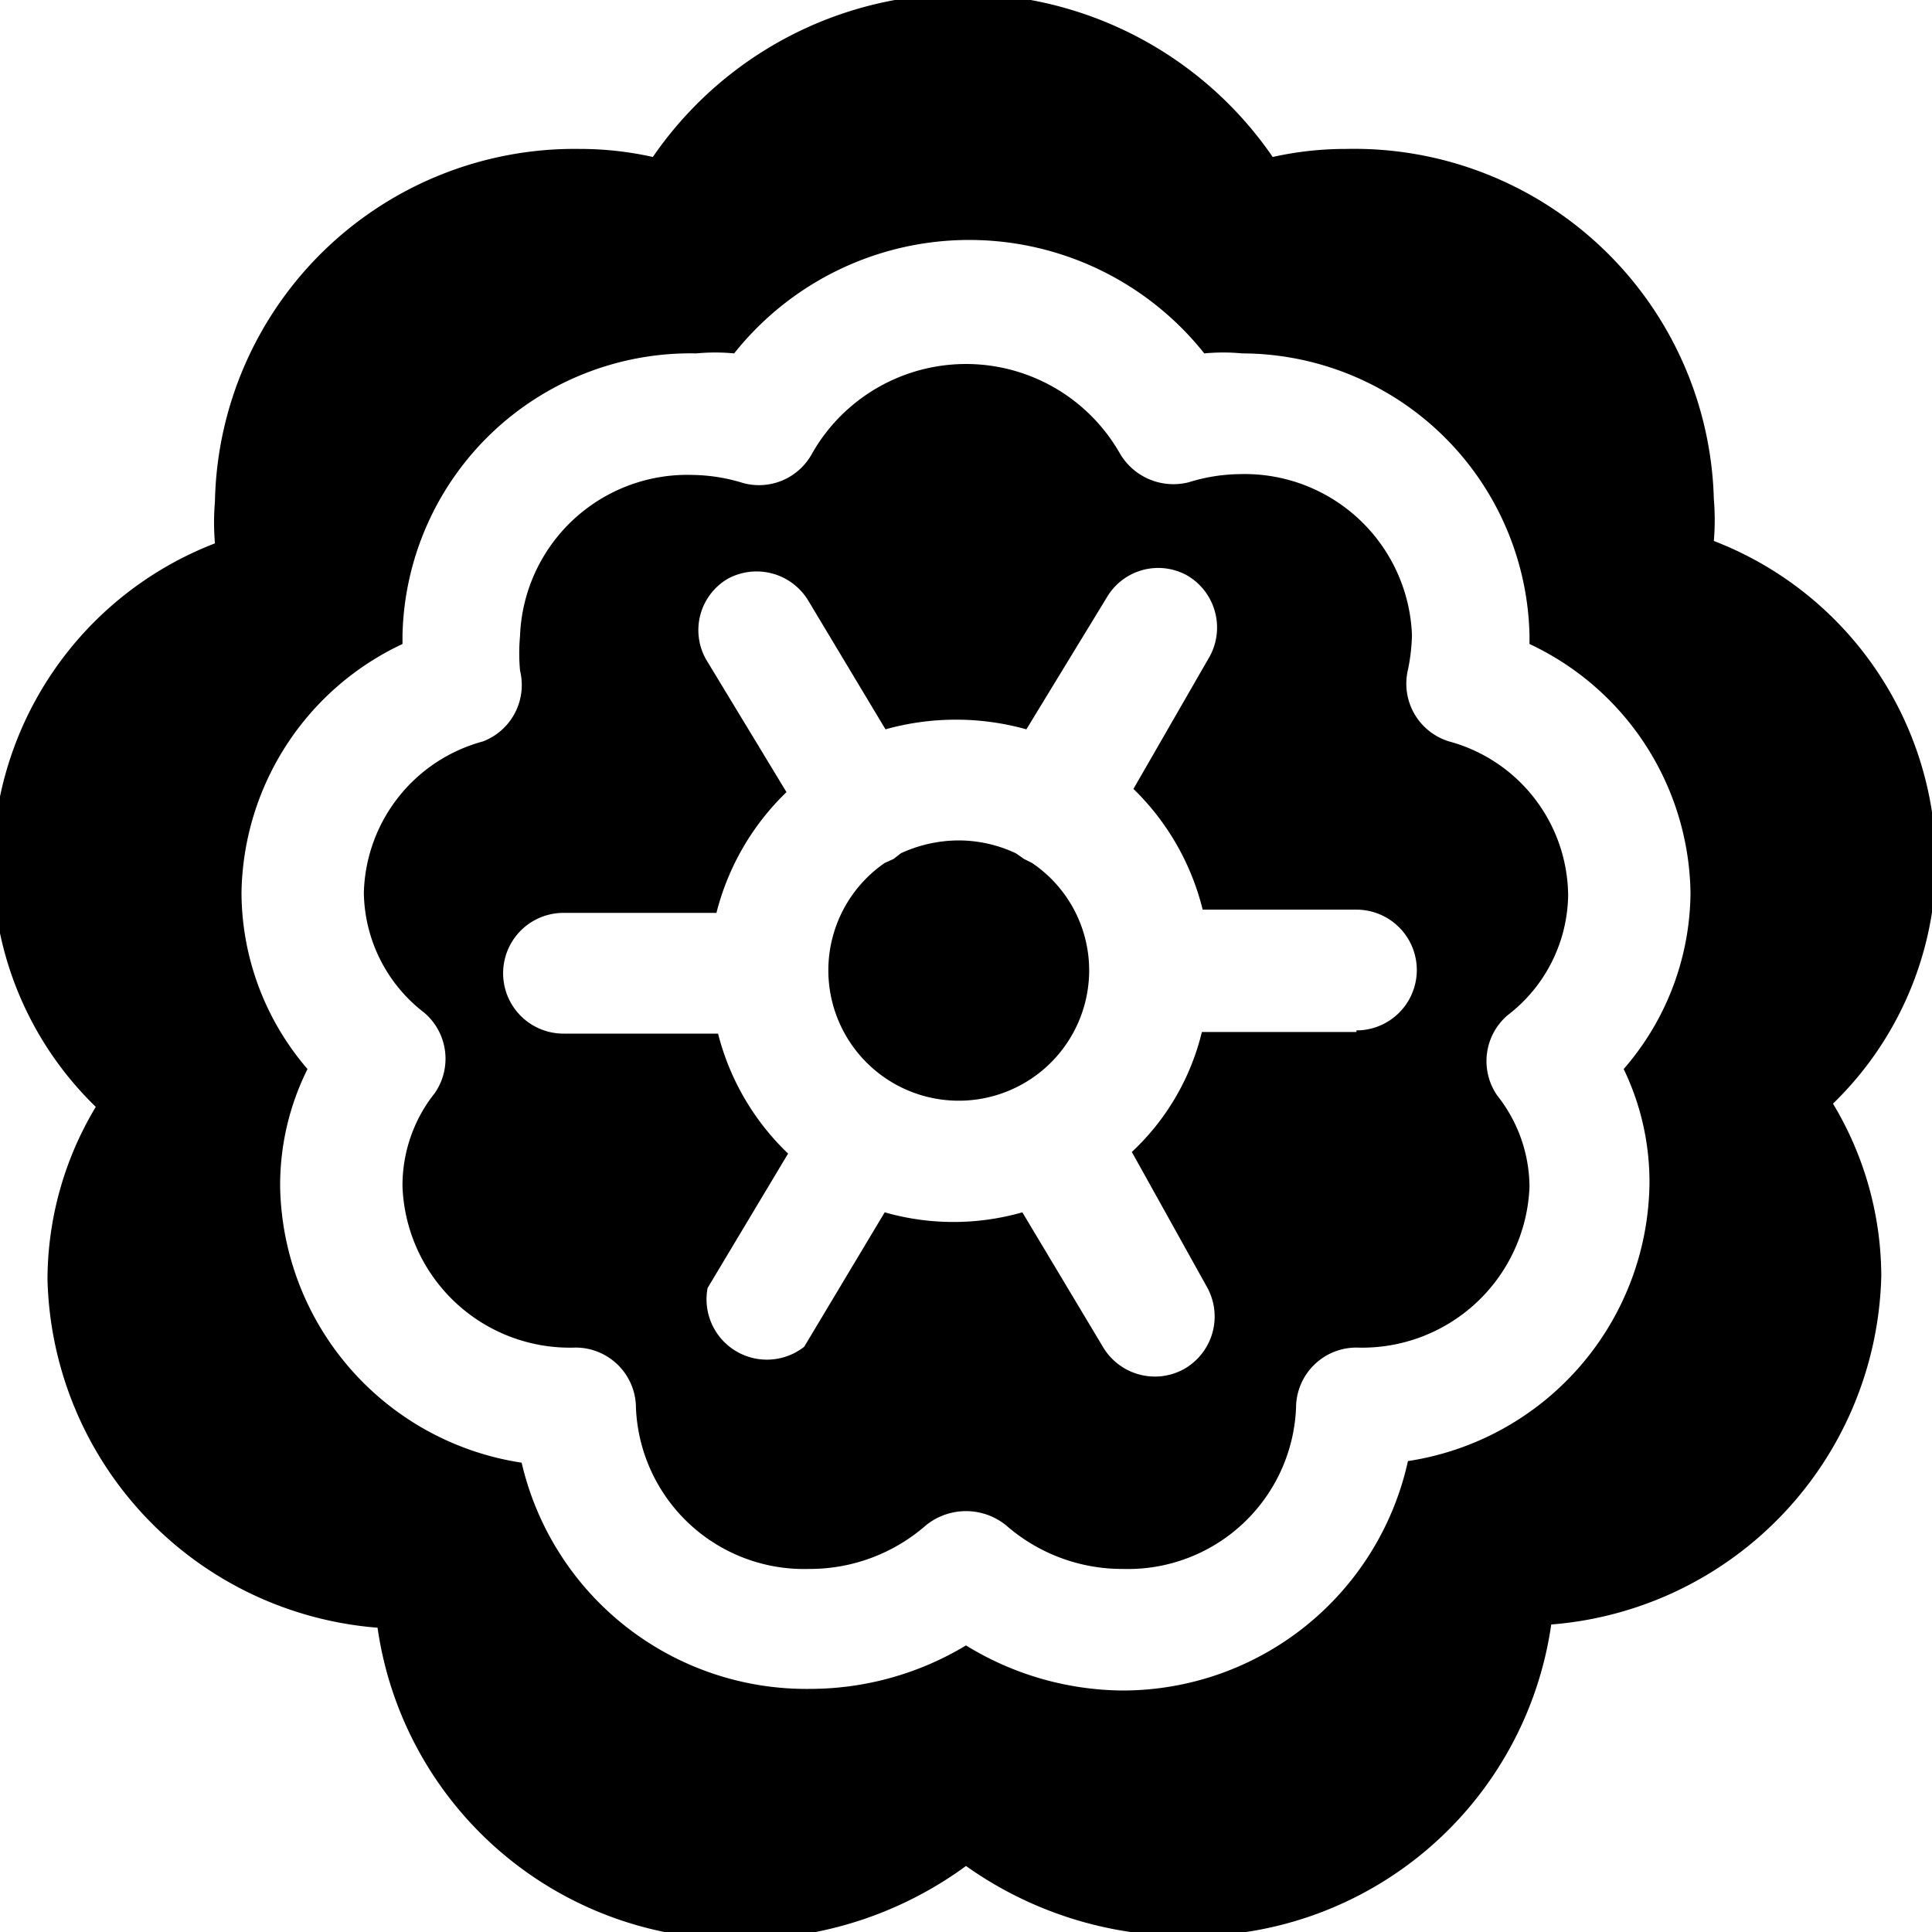 <svg xmlns="http://www.w3.org/2000/svg" viewBox="0 0 24 24"><g><path d="M24.05 10.72a4.31 4.31 0 0 0 -2.76 -4 3.12 3.12 0 0 0 0 -0.52 4.47 4.47 0 0 0 -4.57 -4.35 4.16 4.16 0 0 0 -0.91 0.1 4.67 4.67 0 0 0 -7.7 0 4.16 4.16 0 0 0 -0.91 -0.1 4.47 4.47 0 0 0 -4.53 4.38 3.12 3.12 0 0 0 0 0.52 4.31 4.31 0 0 0 -2.76 4 4.21 4.21 0 0 0 1.28 3 4.17 4.17 0 0 0 -0.6 2.14 4.45 4.45 0 0 0 4.1 4.33 4.51 4.51 0 0 0 4.55 3.87 4.71 4.71 0 0 0 2.76 -0.91 4.71 4.71 0 0 0 2.72 0.87 4.51 4.51 0 0 0 4.55 -3.87 4.45 4.45 0 0 0 4.1 -4.33 4.17 4.17 0 0 0 -0.6 -2.14 4.21 4.21 0 0 0 1.28 -2.99Zm-3.56 4a3.53 3.53 0 0 1 -3 3.43A3.63 3.63 0 0 1 13.94 21a3.76 3.76 0 0 1 -1.94 -0.56 3.76 3.76 0 0 1 -1.94 0.54 3.63 3.63 0 0 1 -3.58 -2.81 3.53 3.53 0 0 1 -3 -3.43 3.23 3.23 0 0 1 0.34 -1.46A3.37 3.37 0 0 1 3 11.09 3.47 3.47 0 0 1 5 8v-0.11a3.58 3.58 0 0 1 3.65 -3.5 2.49 2.49 0 0 1 0.47 0 3.73 3.73 0 0 1 5.84 0 2.49 2.49 0 0 1 0.47 0A3.58 3.58 0 0 1 19 7.89V8a3.47 3.47 0 0 1 2 3.09 3.37 3.37 0 0 1 -0.83 2.19 3.23 3.23 0 0 1 0.32 1.46Z" fill="#000000" stroke-width="1"></path><path d="M13.53 12.06a1.61 1.61 0 0 0 -0.71 -1.34l-0.1 -0.05 -0.1 -0.07a1.68 1.68 0 0 0 -0.71 -0.16 1.73 1.73 0 0 0 -0.72 0.16l-0.09 0.07 -0.11 0.05a1.62 1.62 0 1 0 2.54 1.34Z" fill="#000000" stroke-width="1"></path><path d="M18.6 13.61a0.75 0.75 0 0 1 0.13 -1 1.91 1.91 0 0 0 0.75 -1.49A2 2 0 0 0 18 9.21a0.75 0.75 0 0 1 -0.51 -0.89 2.37 2.37 0 0 0 0.05 -0.43 2.08 2.08 0 0 0 -2.15 -2 2.2 2.2 0 0 0 -0.62 0.1 0.77 0.77 0 0 1 -0.86 -0.36 2.2 2.2 0 0 0 -3.82 0 0.75 0.75 0 0 1 -0.86 0.37 2.2 2.2 0 0 0 -0.62 -0.1 2.08 2.08 0 0 0 -2.15 2 2.37 2.37 0 0 0 0 0.43 0.75 0.75 0 0 1 -0.46 0.88 2 2 0 0 0 -1.48 1.88 1.91 1.91 0 0 0 0.75 1.49 0.75 0.75 0 0 1 0.13 1 1.84 1.84 0 0 0 -0.4 1.16 2.08 2.08 0 0 0 2.15 2 0.75 0.75 0 0 1 0.75 0.75 2.09 2.09 0 0 0 2.15 2 2.19 2.19 0 0 0 1.45 -0.54 0.79 0.79 0 0 1 1 0 2.19 2.19 0 0 0 1.45 0.54 2.09 2.09 0 0 0 2.15 -2 0.75 0.75 0 0 1 0.75 -0.75 2.08 2.08 0 0 0 2.15 -2 1.84 1.84 0 0 0 -0.4 -1.13Zm-1.75 -0.79h-1.92a3 3 0 0 1 -0.87 1.49L15 16a0.75 0.75 0 0 1 -0.28 1 0.74 0.74 0 0 1 -0.37 0.1 0.75 0.75 0 0 1 -0.65 -0.37l-1 -1.67a3.11 3.11 0 0 1 -1.71 0l-1 1.67a0.75 0.75 0 0 1 -1.2 -0.73l1 -1.67a3.12 3.12 0 0 1 -0.87 -1.49H7a0.75 0.75 0 1 1 0 -1.5h1.9a3.16 3.16 0 0 1 0.87 -1.5l-1 -1.65a0.74 0.74 0 0 1 0.27 -1 0.75 0.75 0 0 1 1 0.27l0.96 1.6a3.25 3.25 0 0 1 1.75 0l1 -1.64a0.74 0.74 0 0 1 1 -0.27 0.75 0.75 0 0 1 0.28 1l-0.95 1.65a3.14 3.14 0 0 1 0.86 1.5h1.91a0.75 0.75 0 0 1 0 1.5Z" fill="#000000" stroke-width="1"></path></g></svg>
